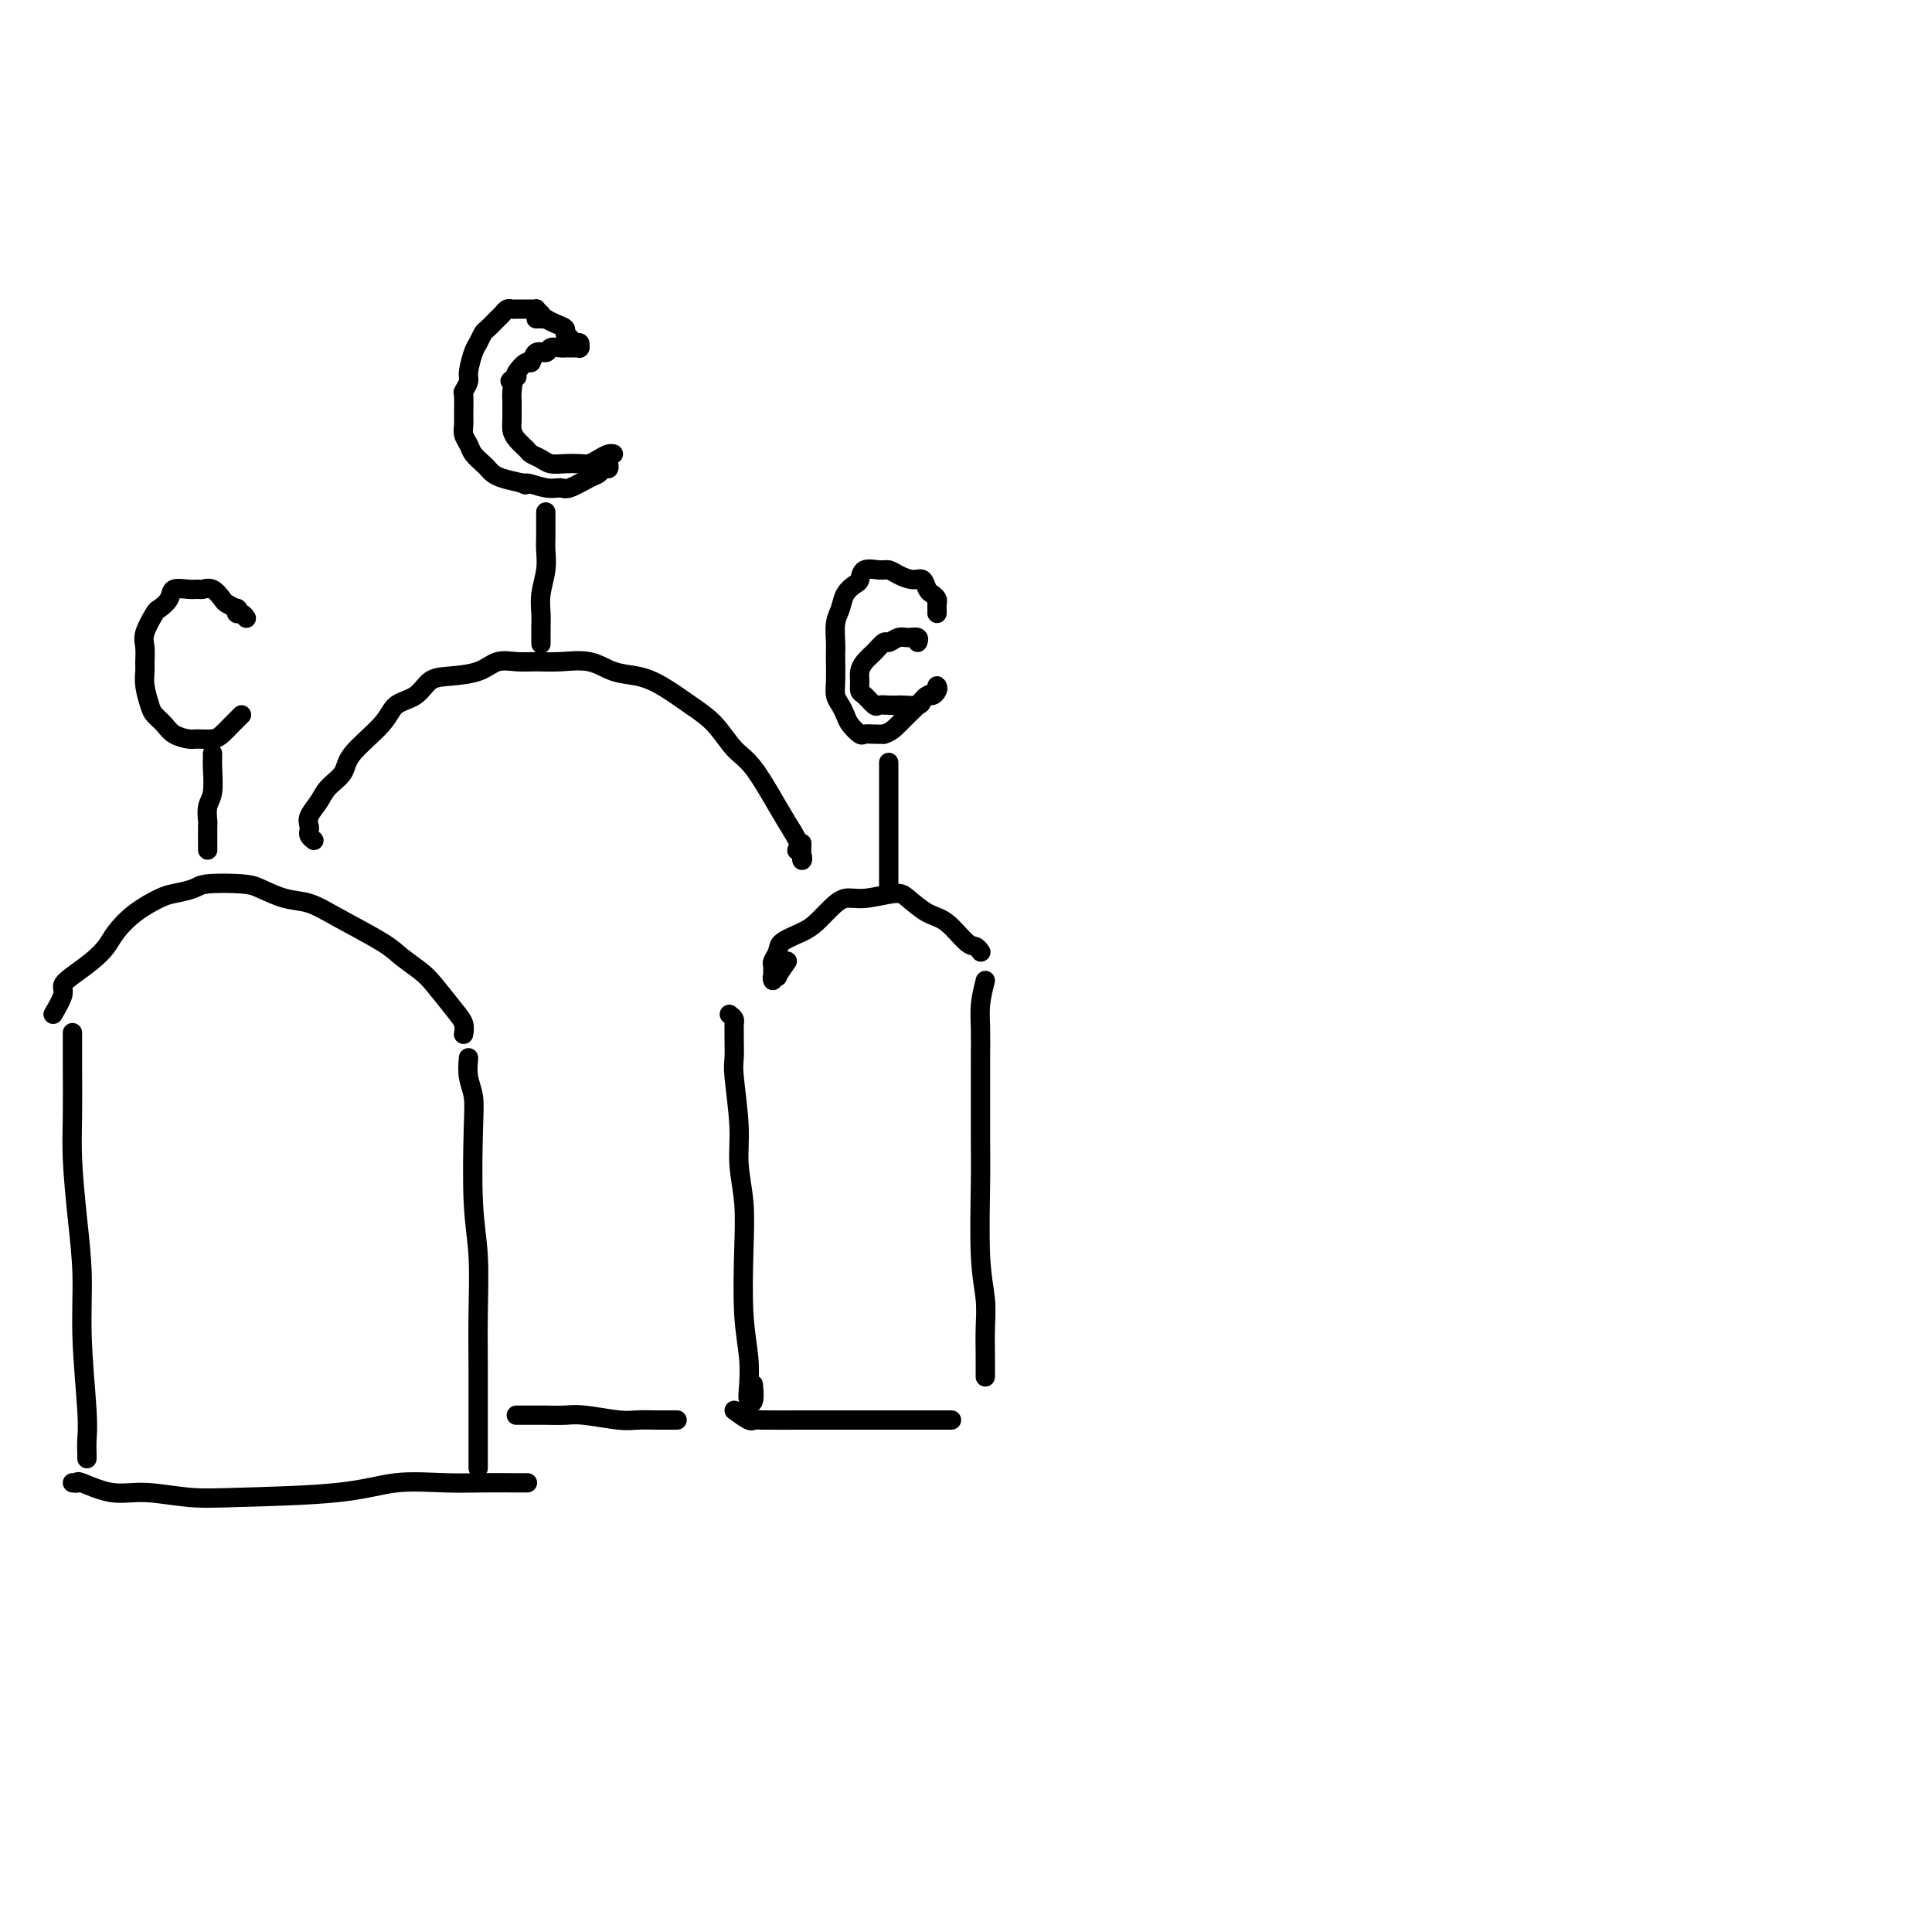 <svg viewBox='0 0 400 400' version='1.1' xmlns='http://www.w3.org/2000/svg' xmlns:xlink='http://www.w3.org/1999/xlink'><g fill='none' stroke='#000000' stroke-width='4' stroke-linecap='round' stroke-linejoin='round'><path d='M65,174c-0.419,-0.329 -0.838,-0.657 -1,-1c-0.162,-0.343 -0.067,-0.700 0,-1c0.067,-0.300 0.106,-0.544 0,-1c-0.106,-0.456 -0.356,-1.123 0,-2c0.356,-0.877 1.317,-1.963 2,-3c0.683,-1.037 1.087,-2.025 2,-3c0.913,-0.975 2.334,-1.937 3,-3c0.666,-1.063 0.576,-2.229 2,-4c1.424,-1.771 4.363,-4.148 6,-6c1.637,-1.852 1.971,-3.177 3,-4c1.029,-0.823 2.753,-1.142 4,-2c1.247,-0.858 2.017,-2.254 3,-3c0.983,-0.746 2.180,-0.841 4,-1c1.820,-0.159 4.263,-0.382 6,-1c1.737,-0.618 2.767,-1.632 4,-2c1.233,-0.368 2.667,-0.092 4,0c1.333,0.092 2.565,-0.001 4,0c1.435,0.001 3.074,0.096 5,0c1.926,-0.096 4.138,-0.381 6,0c1.862,0.381 3.372,1.430 5,2c1.628,0.570 3.373,0.663 5,1c1.627,0.337 3.137,0.918 5,2c1.863,1.082 4.081,2.666 6,4c1.919,1.334 3.539,2.418 5,4c1.461,1.582 2.763,3.661 4,5c1.237,1.339 2.410,1.937 4,4c1.590,2.063 3.597,5.589 5,8c1.403,2.411 2.201,3.705 3,5'/><path d='M164,172c2.641,4.278 1.244,3.972 1,4c-0.244,0.028 0.667,0.389 1,1c0.333,0.611 0.090,1.472 0,1c-0.090,-0.472 -0.026,-2.278 0,-3c0.026,-0.722 0.013,-0.361 0,0'/><path d='M11,210c0.879,-1.506 1.759,-3.011 2,-4c0.241,-0.989 -0.155,-1.460 0,-2c0.155,-0.540 0.861,-1.148 2,-2c1.139,-0.852 2.711,-1.948 4,-3c1.289,-1.052 2.297,-2.061 3,-3c0.703,-0.939 1.102,-1.810 2,-3c0.898,-1.190 2.294,-2.701 4,-4c1.706,-1.299 3.720,-2.387 5,-3c1.280,-0.613 1.825,-0.751 3,-1c1.175,-0.249 2.981,-0.610 4,-1c1.019,-0.390 1.251,-0.810 3,-1c1.749,-0.190 5.015,-0.149 7,0c1.985,0.149 2.688,0.407 4,1c1.312,0.593 3.231,1.523 5,2c1.769,0.477 3.387,0.501 5,1c1.613,0.499 3.221,1.471 6,3c2.779,1.529 6.730,3.613 9,5c2.270,1.387 2.861,2.076 4,3c1.139,0.924 2.827,2.083 4,3c1.173,0.917 1.831,1.591 3,3c1.169,1.409 2.849,3.554 4,5c1.151,1.446 1.772,2.192 2,3c0.228,0.808 0.061,1.679 0,2c-0.061,0.321 -0.018,0.092 0,0c0.018,-0.092 0.009,-0.046 0,0'/><path d='M163,199c-0.876,1.259 -1.751,2.517 -2,3c-0.249,0.483 0.130,0.189 0,0c-0.130,-0.189 -0.768,-0.273 -1,0c-0.232,0.273 -0.059,0.904 0,1c0.059,0.096 0.002,-0.344 0,-1c-0.002,-0.656 0.051,-1.527 0,-2c-0.051,-0.473 -0.205,-0.549 0,-1c0.205,-0.451 0.768,-1.279 1,-2c0.232,-0.721 0.134,-1.336 1,-2c0.866,-0.664 2.697,-1.378 4,-2c1.303,-0.622 2.079,-1.151 3,-2c0.921,-0.849 1.988,-2.016 3,-3c1.012,-0.984 1.968,-1.784 3,-2c1.032,-0.216 2.141,0.152 4,0c1.859,-0.152 4.469,-0.825 6,-1c1.531,-0.175 1.982,0.148 3,1c1.018,0.852 2.602,2.232 4,3c1.398,0.768 2.609,0.924 4,2c1.391,1.076 2.960,3.072 4,4c1.040,0.928 1.549,0.788 2,1c0.451,0.212 0.843,0.775 1,1c0.157,0.225 0.078,0.113 0,0'/><path d='M151,210c0.423,0.331 0.846,0.662 1,1c0.154,0.338 0.040,0.682 0,1c-0.040,0.318 -0.007,0.610 0,1c0.007,0.390 -0.013,0.877 0,2c0.013,1.123 0.060,2.880 0,4c-0.060,1.120 -0.226,1.601 0,4c0.226,2.399 0.844,6.715 1,10c0.156,3.285 -0.151,5.539 0,8c0.151,2.461 0.759,5.131 1,8c0.241,2.869 0.116,5.938 0,10c-0.116,4.062 -0.224,9.116 0,13c0.224,3.884 0.778,6.599 1,9c0.222,2.401 0.112,4.489 0,6c-0.112,1.511 -0.226,2.446 0,3c0.226,0.554 0.792,0.726 1,0c0.208,-0.726 0.060,-2.350 0,-3c-0.060,-0.650 -0.030,-0.325 0,0'/><path d='M204,203c-0.423,1.680 -0.845,3.361 -1,5c-0.155,1.639 -0.041,3.237 0,5c0.041,1.763 0.010,3.690 0,6c-0.010,2.310 0.001,5.001 0,8c-0.001,2.999 -0.014,6.306 0,9c0.014,2.694 0.056,4.775 0,9c-0.056,4.225 -0.211,10.594 0,15c0.211,4.406 0.789,6.847 1,9c0.211,2.153 0.057,4.016 0,6c-0.057,1.984 -0.015,4.088 0,6c0.015,1.912 0.004,3.630 0,4c-0.004,0.370 -0.001,-0.609 0,-1c0.001,-0.391 0.001,-0.196 0,0'/><path d='M97,219c-0.111,1.346 -0.222,2.692 0,4c0.222,1.308 0.777,2.576 1,4c0.223,1.424 0.112,3.002 0,7c-0.112,3.998 -0.226,10.415 0,15c0.226,4.585 0.793,7.340 1,11c0.207,3.660 0.056,8.227 0,12c-0.056,3.773 -0.015,6.753 0,11c0.015,4.247 0.004,9.761 0,13c-0.004,3.239 -0.001,4.202 0,5c0.001,0.798 0.000,1.430 0,2c-0.000,0.570 -0.000,1.076 0,1c0.000,-0.076 0.000,-0.736 0,-1c-0.000,-0.264 -0.000,-0.132 0,0'/><path d='M15,215c0.000,-0.385 0.000,-0.769 0,-1c-0.000,-0.231 -0.001,-0.308 0,0c0.001,0.308 0.003,1.000 0,2c-0.003,1.000 -0.011,2.306 0,5c0.011,2.694 0.040,6.774 0,10c-0.040,3.226 -0.151,5.598 0,9c0.151,3.402 0.562,7.834 1,12c0.438,4.166 0.902,8.065 1,12c0.098,3.935 -0.170,7.906 0,13c0.170,5.094 0.778,11.313 1,15c0.222,3.687 0.060,4.844 0,6c-0.060,1.156 -0.016,2.311 0,3c0.016,0.689 0.005,0.911 0,1c-0.005,0.089 -0.002,0.044 0,0'/><path d='M15,307c0.450,0.063 0.901,0.126 1,0c0.099,-0.126 -0.153,-0.440 1,0c1.153,0.440 3.712,1.633 6,2c2.288,0.367 4.306,-0.091 7,0c2.694,0.091 6.066,0.732 9,1c2.934,0.268 5.430,0.163 11,0c5.570,-0.163 14.212,-0.383 20,-1c5.788,-0.617 8.721,-1.629 12,-2c3.279,-0.371 6.903,-0.099 10,0c3.097,0.099 5.665,0.027 8,0c2.335,-0.027 4.436,-0.007 6,0c1.564,0.007 2.590,0.002 3,0c0.410,-0.002 0.205,-0.001 0,0'/><path d='M108,293c-0.699,-0.001 -1.398,-0.001 -1,0c0.398,0.001 1.891,0.004 3,0c1.109,-0.004 1.832,-0.015 3,0c1.168,0.015 2.782,0.057 4,0c1.218,-0.057 2.041,-0.211 4,0c1.959,0.211 5.054,0.789 7,1c1.946,0.211 2.742,0.057 4,0c1.258,-0.057 2.976,-0.015 4,0c1.024,0.015 1.353,0.004 2,0c0.647,-0.004 1.614,-0.001 2,0c0.386,0.001 0.193,0.001 0,0'/><path d='M152,292c1.158,0.845 2.317,1.691 3,2c0.683,0.309 0.891,0.083 1,0c0.109,-0.083 0.118,-0.022 2,0c1.882,0.022 5.639,0.006 8,0c2.361,-0.006 3.328,-0.002 5,0c1.672,0.002 4.048,0.000 6,0c1.952,-0.000 3.479,-0.000 6,0c2.521,0.000 6.035,0.000 8,0c1.965,-0.000 2.382,-0.000 3,0c0.618,0.000 1.435,0.000 2,0c0.565,-0.000 0.876,-0.000 1,0c0.124,0.000 0.062,0.000 0,0'/><path d='M112,133c0.002,0.272 0.004,0.545 0,0c-0.004,-0.545 -0.015,-1.907 0,-3c0.015,-1.093 0.057,-1.919 0,-3c-0.057,-1.081 -0.211,-2.419 0,-4c0.211,-1.581 0.789,-3.404 1,-5c0.211,-1.596 0.057,-2.963 0,-4c-0.057,-1.037 -0.015,-1.742 0,-3c0.015,-1.258 0.004,-3.070 0,-4c-0.004,-0.930 -0.001,-0.980 0,-1c0.001,-0.020 0.001,-0.010 0,0'/><path d='M112,65c-0.444,-0.423 -0.888,-0.845 -1,-1c-0.112,-0.155 0.107,-0.042 0,0c-0.107,0.042 -0.539,0.011 -1,0c-0.461,-0.011 -0.949,-0.004 -1,0c-0.051,0.004 0.337,0.004 0,0c-0.337,-0.004 -1.399,-0.013 -2,0c-0.601,0.013 -0.742,0.049 -1,0c-0.258,-0.049 -0.632,-0.183 -1,0c-0.368,0.183 -0.729,0.682 -1,1c-0.271,0.318 -0.454,0.453 -1,1c-0.546,0.547 -1.457,1.505 -2,2c-0.543,0.495 -0.719,0.527 -1,1c-0.281,0.473 -0.668,1.388 -1,2c-0.332,0.612 -0.611,0.921 -1,2c-0.389,1.079 -0.889,2.930 -1,4c-0.111,1.070 0.167,1.361 0,2c-0.167,0.639 -0.778,1.627 -1,2c-0.222,0.373 -0.056,0.130 0,1c0.056,0.870 0.003,2.852 0,4c-0.003,1.148 0.044,1.463 0,2c-0.044,0.537 -0.181,1.296 0,2c0.181,0.704 0.678,1.355 1,2c0.322,0.645 0.469,1.286 1,2c0.531,0.714 1.446,1.501 2,2c0.554,0.499 0.746,0.711 1,1c0.254,0.289 0.568,0.655 1,1c0.432,0.345 0.980,0.670 2,1c1.020,0.330 2.510,0.665 4,1'/><path d='M108,100c1.575,0.865 0.512,0.029 1,0c0.488,-0.029 2.526,0.750 4,1c1.474,0.250 2.384,-0.028 3,0c0.616,0.028 0.939,0.362 2,0c1.061,-0.362 2.859,-1.421 4,-2c1.141,-0.579 1.626,-0.677 2,-1c0.374,-0.323 0.636,-0.870 1,-1c0.364,-0.130 0.829,0.157 1,0c0.171,-0.157 0.049,-0.759 0,-1c-0.049,-0.241 -0.024,-0.120 0,0'/><path d='M111,66c0.298,-0.006 0.595,-0.013 1,0c0.405,0.013 0.917,0.045 1,0c0.083,-0.045 -0.262,-0.167 0,0c0.262,0.167 1.131,0.623 2,1c0.869,0.377 1.739,0.674 2,1c0.261,0.326 -0.088,0.679 0,1c0.088,0.321 0.612,0.608 1,1c0.388,0.392 0.641,0.890 1,1c0.359,0.110 0.825,-0.167 1,0c0.175,0.167 0.058,0.777 0,1c-0.058,0.223 -0.057,0.060 0,0c0.057,-0.060 0.171,-0.016 0,0c-0.171,0.016 -0.627,0.003 -1,0c-0.373,-0.003 -0.662,0.004 -1,0c-0.338,-0.004 -0.724,-0.017 -1,0c-0.276,0.017 -0.441,0.065 -1,0c-0.559,-0.065 -1.510,-0.244 -2,0c-0.490,0.244 -0.517,0.909 -1,1c-0.483,0.091 -1.422,-0.393 -2,0c-0.578,0.393 -0.794,1.662 -1,2c-0.206,0.338 -0.402,-0.255 -1,0c-0.598,0.255 -1.600,1.359 -2,2c-0.400,0.641 -0.200,0.821 0,1'/><path d='M107,78c-2.083,1.214 -1.290,0.748 -1,1c0.290,0.252 0.077,1.222 0,2c-0.077,0.778 -0.019,1.363 0,2c0.019,0.637 -0.002,1.326 0,2c0.002,0.674 0.027,1.332 0,2c-0.027,0.668 -0.106,1.345 0,2c0.106,0.655 0.398,1.290 1,2c0.602,0.710 1.515,1.497 2,2c0.485,0.503 0.542,0.723 1,1c0.458,0.277 1.316,0.611 2,1c0.684,0.389 1.194,0.834 2,1c0.806,0.166 1.907,0.055 3,0c1.093,-0.055 2.177,-0.053 3,0c0.823,0.053 1.383,0.158 2,0c0.617,-0.158 1.289,-0.578 2,-1c0.711,-0.422 1.461,-0.844 2,-1c0.539,-0.156 0.868,-0.044 1,0c0.132,0.044 0.066,0.022 0,0'/><path d='M184,184c0.000,-1.599 0.000,-3.198 0,-4c0.000,-0.802 0.000,-0.809 0,-2c0.000,-1.191 0.000,-3.568 0,-5c0.000,-1.432 0.000,-1.918 0,-3c0.000,-1.082 0.000,-2.760 0,-4c0.000,-1.240 -0.000,-2.044 0,-3c0.000,-0.956 0.000,-2.065 0,-3c0.000,-0.935 0.000,-1.696 0,-2c0.000,-0.304 0.000,-0.152 0,0'/><path d='M194,127c-0.002,-0.447 -0.003,-0.894 0,-1c0.003,-0.106 0.012,0.127 0,0c-0.012,-0.127 -0.044,-0.616 0,-1c0.044,-0.384 0.165,-0.662 0,-1c-0.165,-0.338 -0.614,-0.734 -1,-1c-0.386,-0.266 -0.708,-0.401 -1,-1c-0.292,-0.599 -0.552,-1.663 -1,-2c-0.448,-0.337 -1.083,0.051 -2,0c-0.917,-0.051 -2.116,-0.543 -3,-1c-0.884,-0.457 -1.454,-0.880 -2,-1c-0.546,-0.120 -1.067,0.064 -2,0c-0.933,-0.064 -2.277,-0.376 -3,0c-0.723,0.376 -0.824,1.439 -1,2c-0.176,0.561 -0.425,0.619 -1,1c-0.575,0.381 -1.474,1.086 -2,2c-0.526,0.914 -0.677,2.039 -1,3c-0.323,0.961 -0.818,1.758 -1,3c-0.182,1.242 -0.049,2.927 0,4c0.049,1.073 0.016,1.533 0,2c-0.016,0.467 -0.015,0.940 0,2c0.015,1.060 0.044,2.706 0,4c-0.044,1.294 -0.163,2.235 0,3c0.163,0.765 0.606,1.354 1,2c0.394,0.646 0.738,1.350 1,2c0.262,0.650 0.440,1.246 1,2c0.560,0.754 1.501,1.666 2,2c0.499,0.334 0.558,0.090 1,0c0.442,-0.090 1.269,-0.026 2,0c0.731,0.026 1.365,0.013 2,0'/><path d='M183,152c1.358,-0.356 2.252,-1.247 3,-2c0.748,-0.753 1.349,-1.369 2,-2c0.651,-0.631 1.352,-1.277 2,-2c0.648,-0.723 1.242,-1.524 2,-2c0.758,-0.476 1.678,-0.626 2,-1c0.322,-0.374 0.044,-0.973 0,-1c-0.044,-0.027 0.145,0.518 0,1c-0.145,0.482 -0.624,0.900 -1,1c-0.376,0.100 -0.649,-0.117 -1,0c-0.351,0.117 -0.779,0.567 -1,1c-0.221,0.433 -0.234,0.847 -1,1c-0.766,0.153 -2.284,0.043 -3,0c-0.716,-0.043 -0.629,-0.018 -1,0c-0.371,0.018 -1.199,0.031 -2,0c-0.801,-0.031 -1.573,-0.105 -2,0c-0.427,0.105 -0.507,0.390 -1,0c-0.493,-0.390 -1.398,-1.456 -2,-2c-0.602,-0.544 -0.902,-0.568 -1,-1c-0.098,-0.432 0.005,-1.272 0,-2c-0.005,-0.728 -0.118,-1.343 0,-2c0.118,-0.657 0.469,-1.357 1,-2c0.531,-0.643 1.244,-1.230 2,-2c0.756,-0.770 1.555,-1.724 2,-2c0.445,-0.276 0.536,0.126 1,0c0.464,-0.126 1.301,-0.780 2,-1c0.699,-0.220 1.259,-0.008 2,0c0.741,0.008 1.661,-0.190 2,0c0.339,0.190 0.097,0.769 0,1c-0.097,0.231 -0.048,0.116 0,0'/><path d='M43,176c-0.008,-2.077 -0.016,-4.153 0,-5c0.016,-0.847 0.057,-0.464 0,-1c-0.057,-0.536 -0.211,-1.990 0,-3c0.211,-1.010 0.789,-1.577 1,-3c0.211,-1.423 0.057,-3.702 0,-5c-0.057,-1.298 -0.015,-1.616 0,-2c0.015,-0.384 0.004,-0.834 0,-1c-0.004,-0.166 -0.001,-0.047 0,0c0.001,0.047 0.001,0.024 0,0'/><path d='M51,128c-0.313,-0.455 -0.627,-0.910 -1,-1c-0.373,-0.090 -0.806,0.184 -1,0c-0.194,-0.184 -0.149,-0.827 0,-1c0.149,-0.173 0.401,0.126 0,0c-0.401,-0.126 -1.455,-0.675 -2,-1c-0.545,-0.325 -0.582,-0.426 -1,-1c-0.418,-0.574 -1.219,-1.619 -2,-2c-0.781,-0.381 -1.542,-0.096 -2,0c-0.458,0.096 -0.613,0.005 -1,0c-0.387,-0.005 -1.005,0.076 -2,0c-0.995,-0.076 -2.365,-0.309 -3,0c-0.635,0.309 -0.534,1.159 -1,2c-0.466,0.841 -1.498,1.671 -2,2c-0.502,0.329 -0.474,0.157 -1,1c-0.526,0.843 -1.606,2.703 -2,4c-0.394,1.297 -0.102,2.032 0,3c0.102,0.968 0.015,2.171 0,3c-0.015,0.829 0.041,1.286 0,2c-0.041,0.714 -0.178,1.686 0,3c0.178,1.314 0.670,2.969 1,4c0.330,1.031 0.496,1.439 1,2c0.504,0.561 1.346,1.275 2,2c0.654,0.725 1.120,1.460 2,2c0.880,0.540 2.175,0.885 3,1c0.825,0.115 1.180,0.000 2,0c0.820,-0.000 2.107,0.113 3,0c0.893,-0.113 1.394,-0.454 2,-1c0.606,-0.546 1.316,-1.299 2,-2c0.684,-0.701 1.342,-1.351 2,-2'/></g>
</svg>